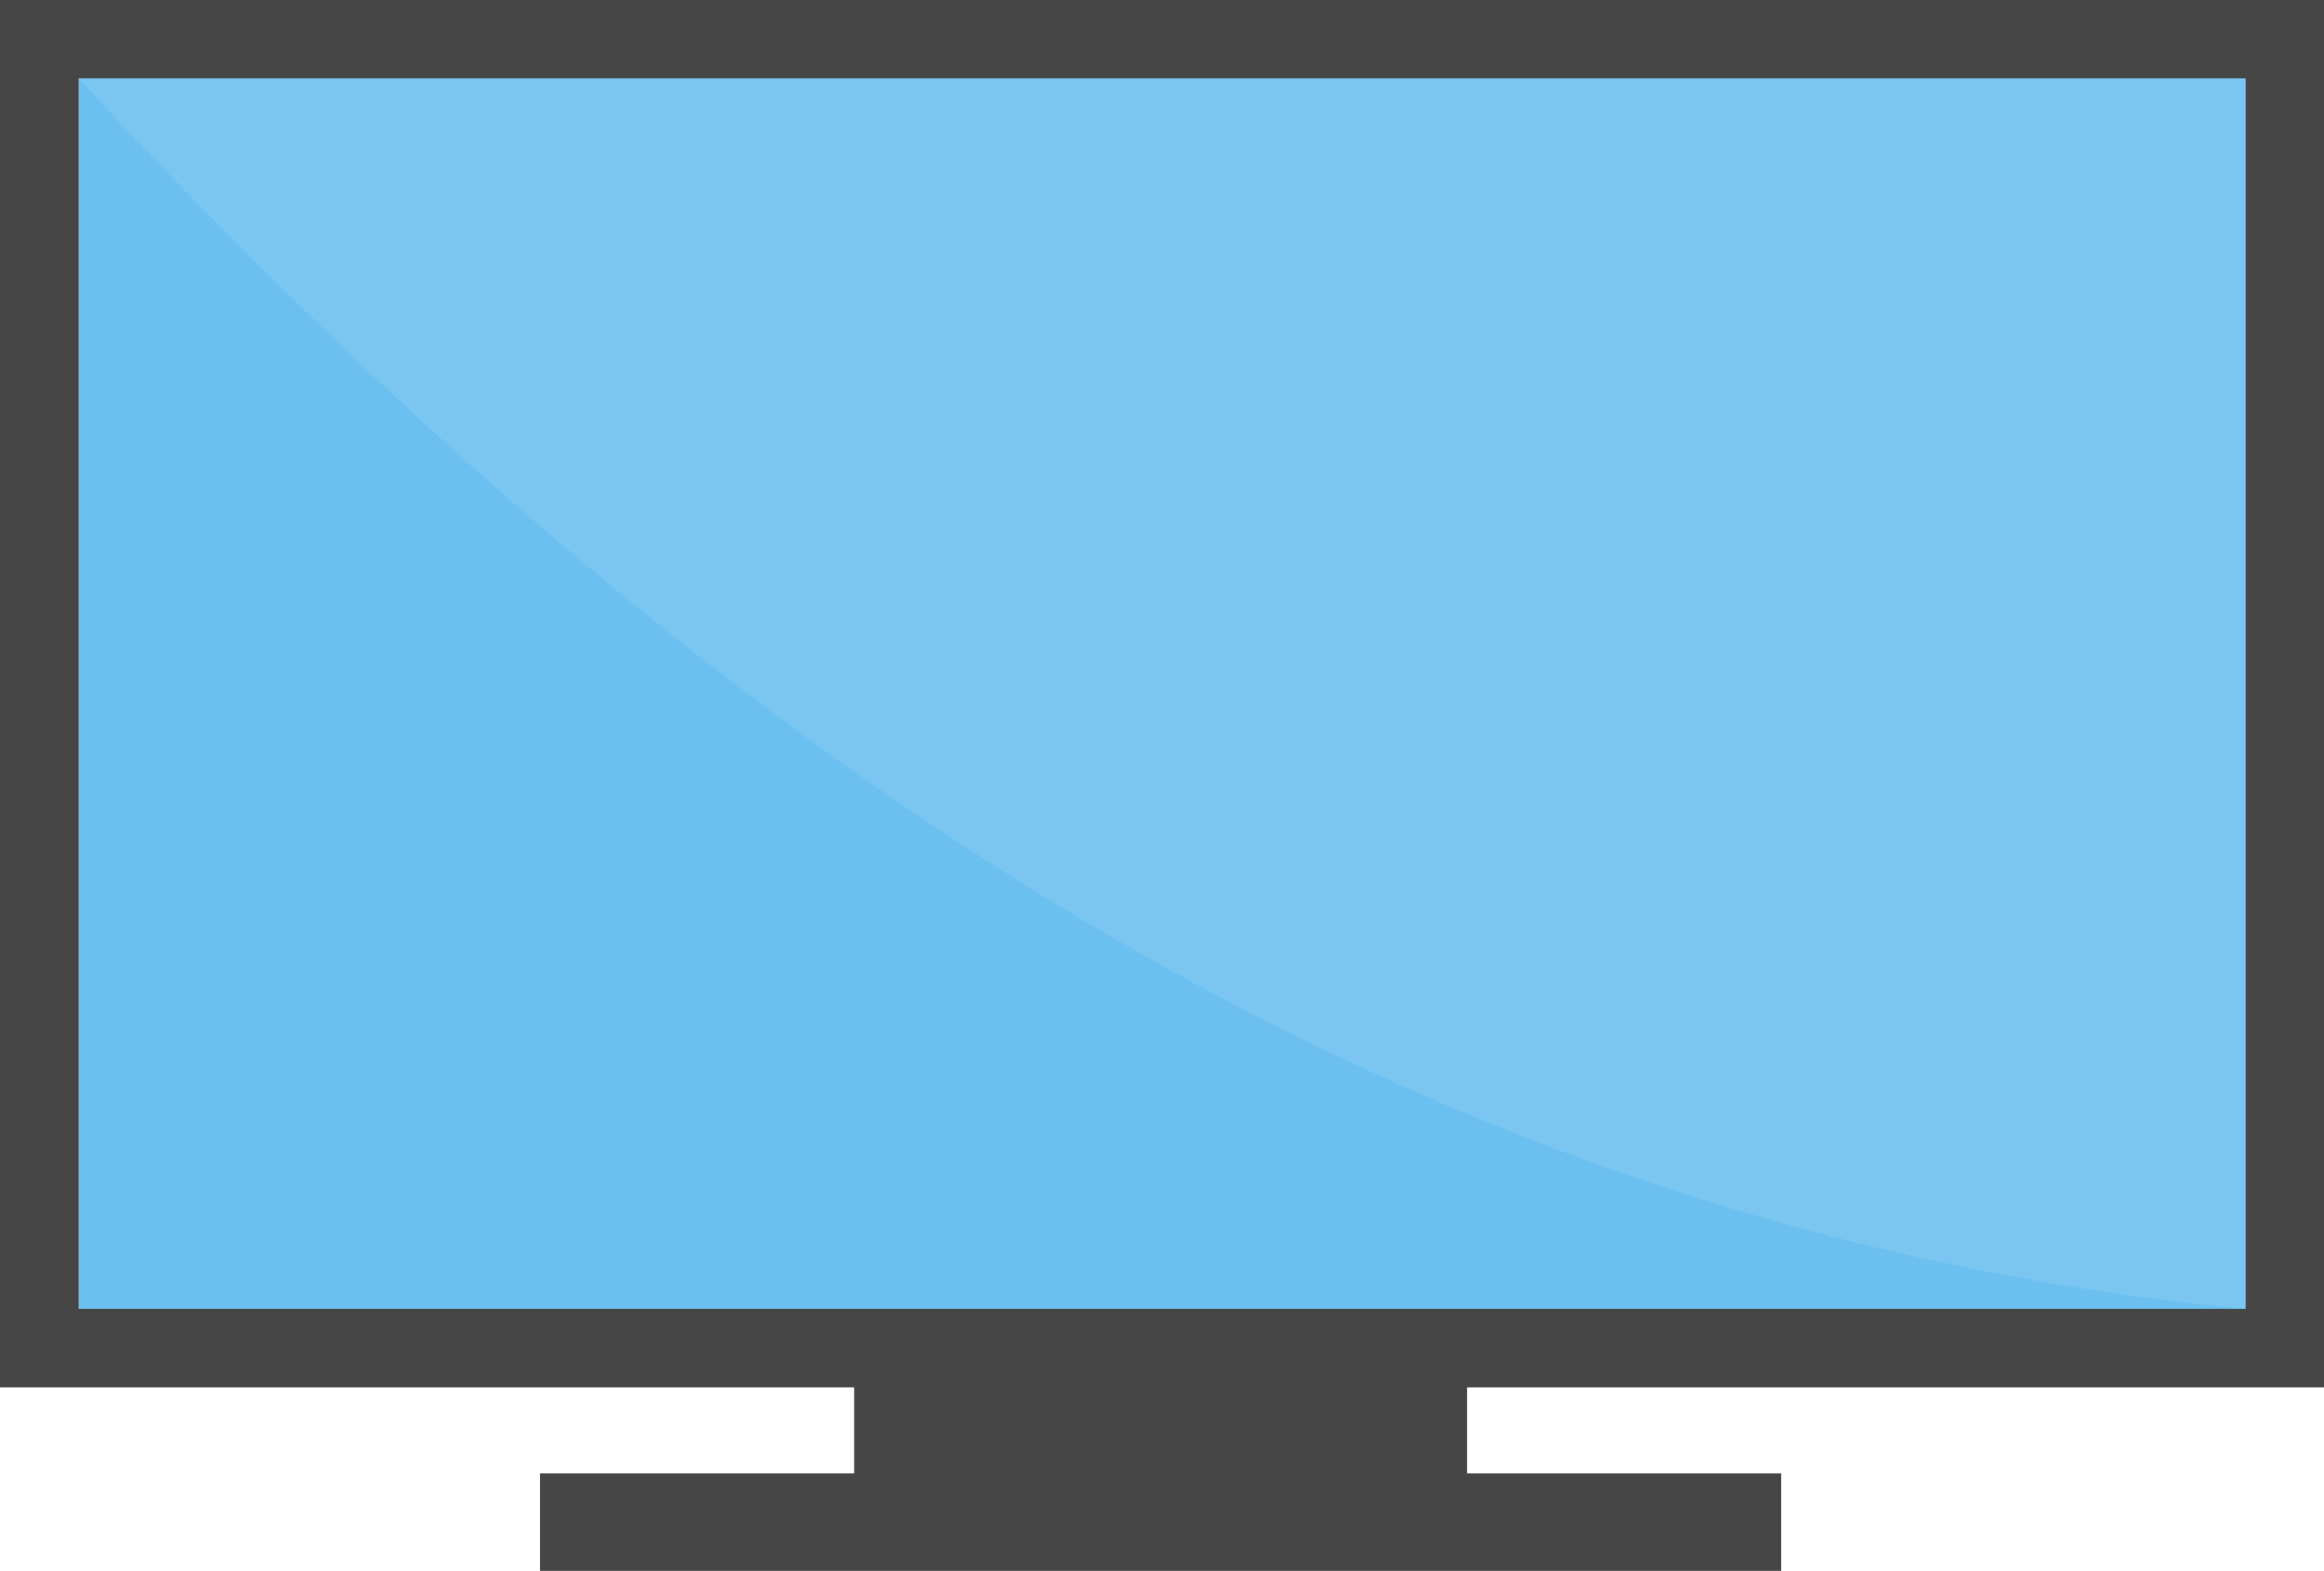 <svg xmlns="http://www.w3.org/2000/svg" shape-rendering="geometricPrecision" text-rendering="geometricPrecision" image-rendering="optimizeQuality" fill-rule="evenodd" clip-rule="evenodd" viewBox="0 0 512 346.079"><g fill-rule="nonzero"><path fill="#464646" d="M512 0v305.662H323.206v18.949h69.207v21.468H118.977v-21.468h69.207v-18.949H0V0z"></path><path fill="#6CC0EF" d="M494.691 17.309H17.309v271.044h477.382z"></path><path fill="#7BC6F1" d="M494.691 17.309H17.309C152.141 162.551 303.58 270.266 494.691 288.353V17.309z"></path></g></svg>